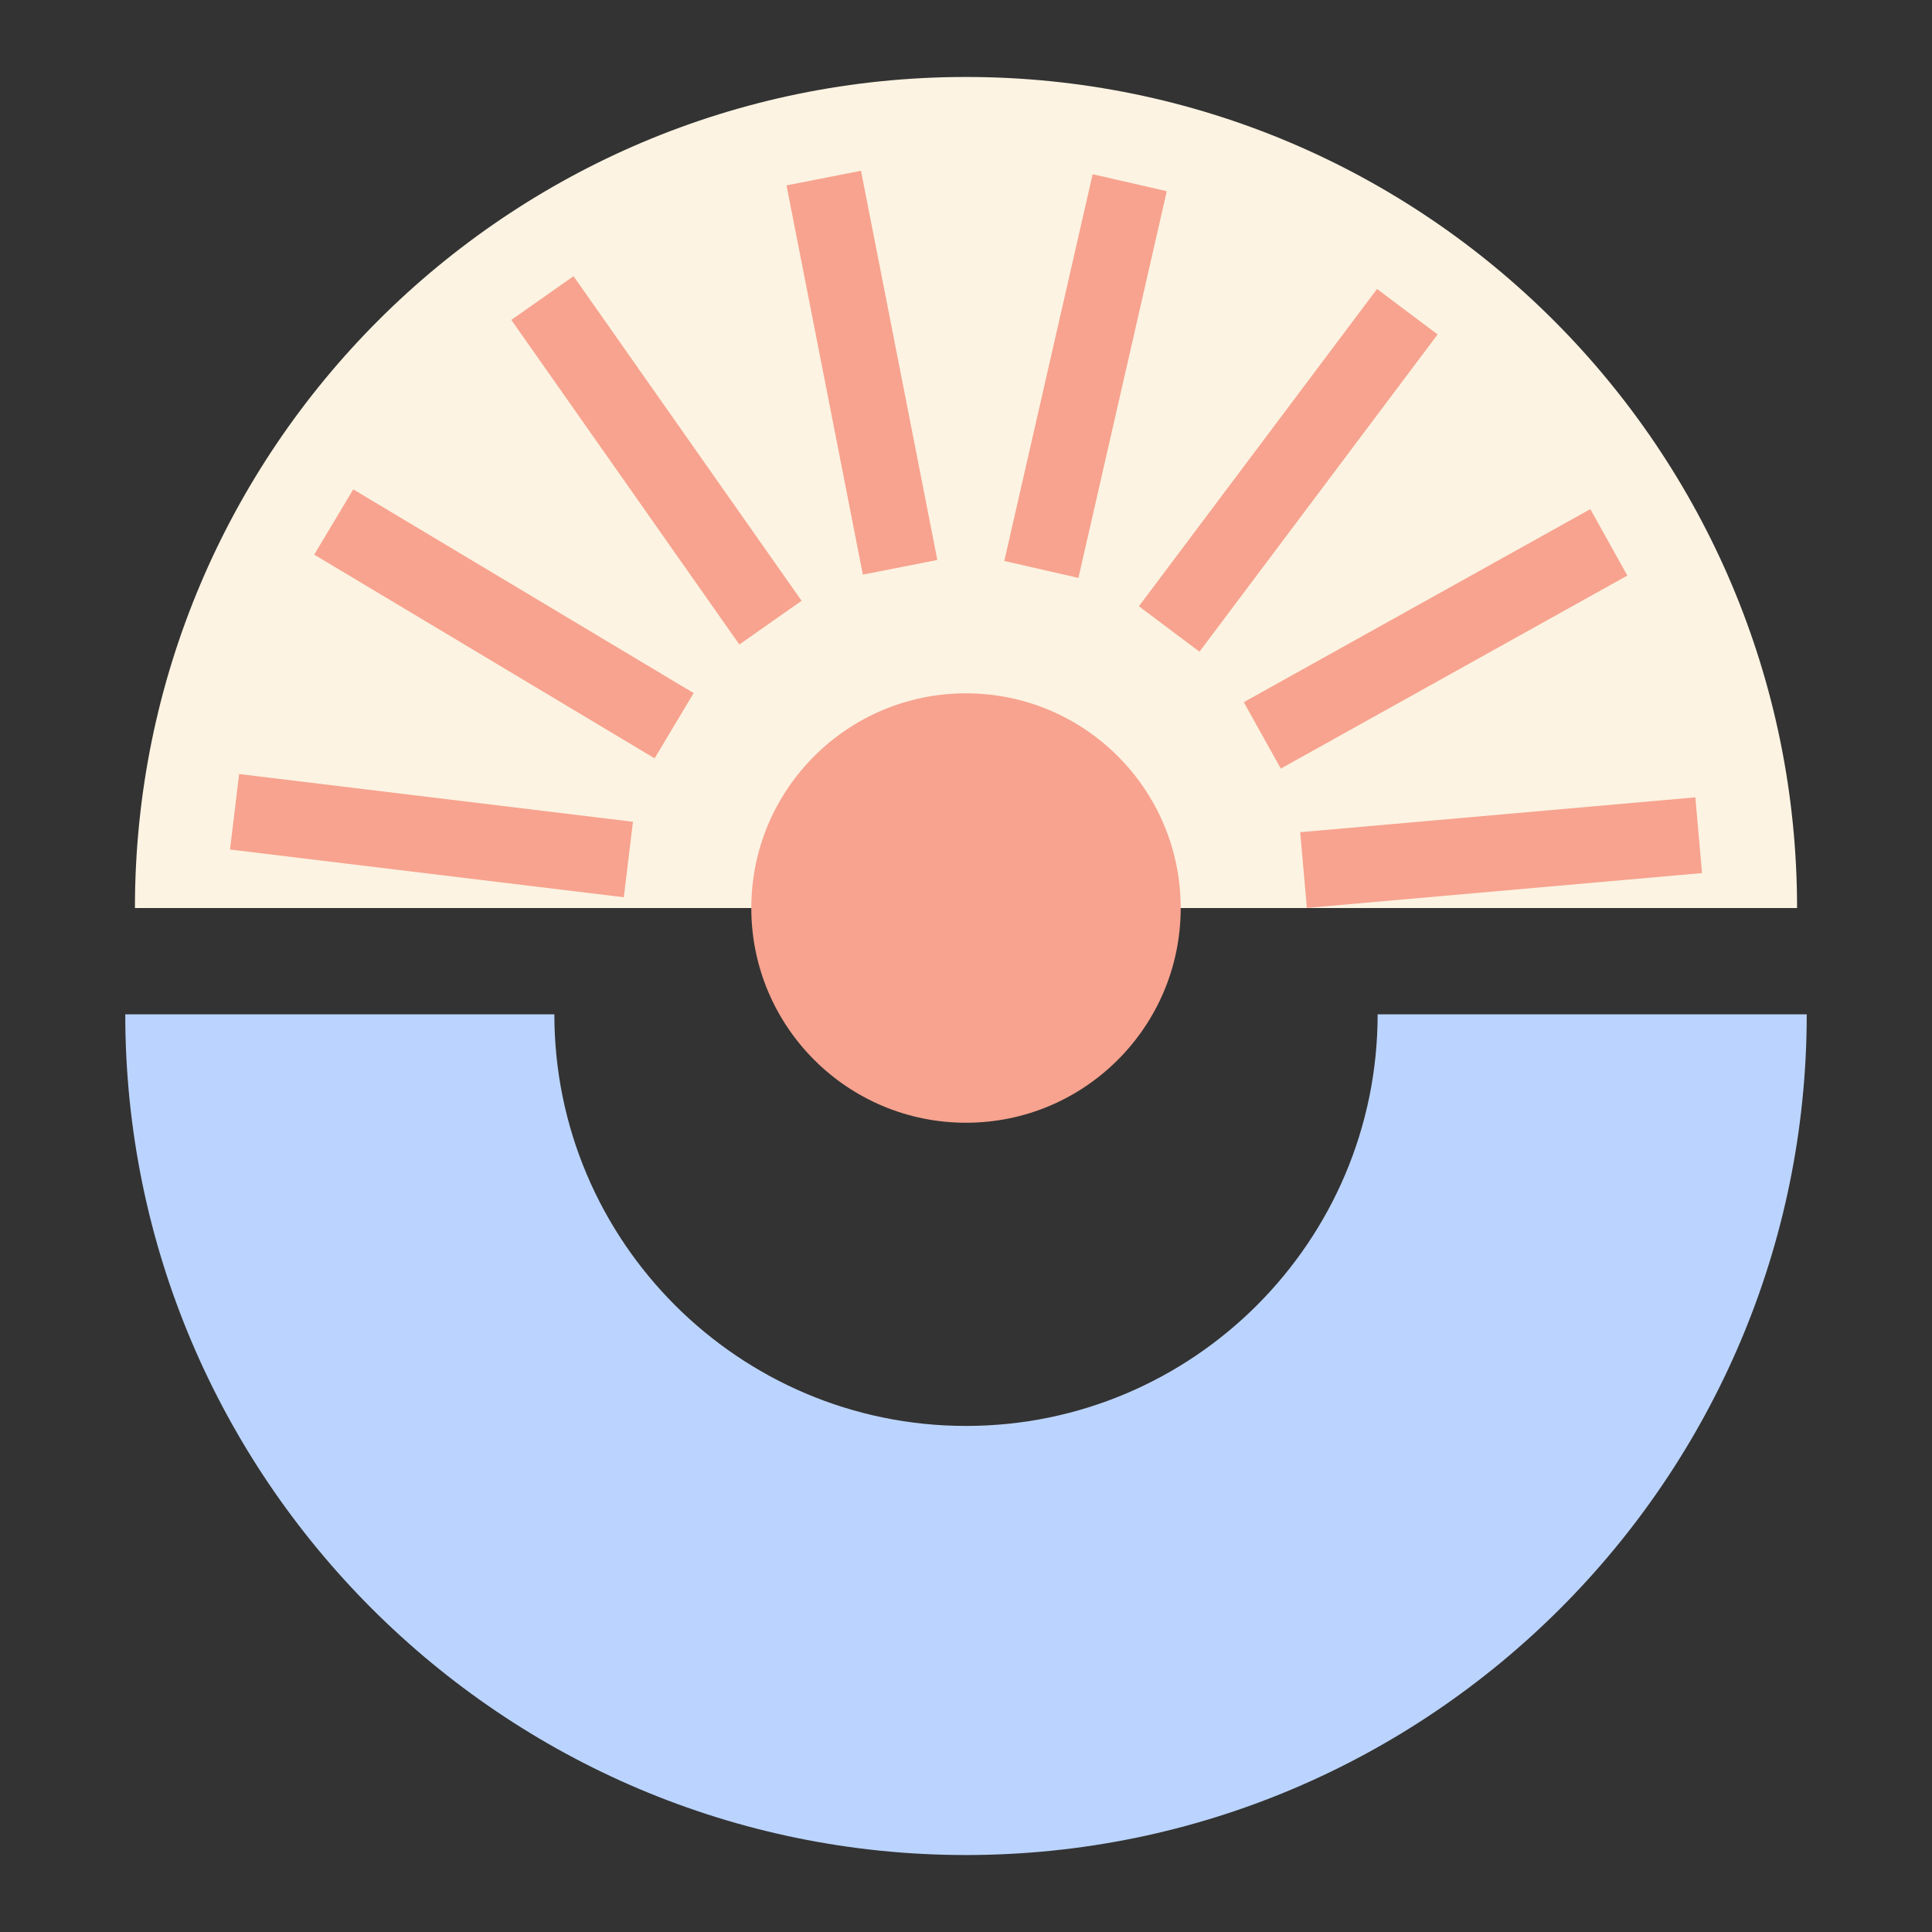 <?xml version="1.0" encoding="UTF-8"?><svg id="Layer_1" xmlns="http://www.w3.org/2000/svg" viewBox="0 0 62 62"><rect x="0" y="0" width="62" height="62" fill="#333333" stroke="none"/><defs><style>.cls-1{fill:#fcf3e2;}.cls-1,.cls-2,.cls-3{stroke-width:0px;}.cls-2{fill:#f7a38f;}.cls-3{fill:#bbd4ff;}</style></defs><path class="cls-3" d="M57.98,32.55h-13.77c0,7.28-5.92,13.21-13.21,13.21-7.28,0-13.21-5.92-13.21-13.21H4.02c0,14.88,12.1,26.98,26.98,26.98,14.88,0,26.98-12.1,26.98-26.98Z"/><path class="cls-1" d="M4.33,29.14C4.33,14.41,16.27,2.47,31,2.47s26.67,11.94,26.67,26.67H4.33Z"/><rect class="cls-2" x="12.63" y="20.45" width="2.44" height="12.73" transform="translate(-14.44 37.34) rotate(-83.09)"/><rect class="cls-2" x="14.96" y="13.66" width="2.44" height="12.73" transform="translate(-9.32 23.62) rotate(-59.1)"/><rect class="cls-2" x="19.84" y="8.41" width="2.44" height="12.73" transform="translate(-4.66 14.79) rotate(-35.09)"/><polygon class="cls-2" points="27.69 18.44 25.24 5.95 27.63 5.48 30.08 17.97 27.69 18.44"/><rect class="cls-2" x="28.47" y="10.85" width="12.73" height="2.44" transform="translate(15.31 43.34) rotate(-77.13)"/><rect class="cls-2" x="34.98" y="13.88" width="12.73" height="2.43" transform="translate(4.45 39.1) rotate(-53.11)"/><rect class="cls-2" x="39.7" y="19.28" width="12.73" height="2.44" transform="translate(-4.15 25.01) rotate(-29.12)"/><rect class="cls-2" x="41.81" y="26.14" width="12.73" height="2.44" transform="translate(-2.22 4.34) rotate(-5.04)"/><circle class="cls-2" cx="31" cy="29.14" r="6.89"/></svg>